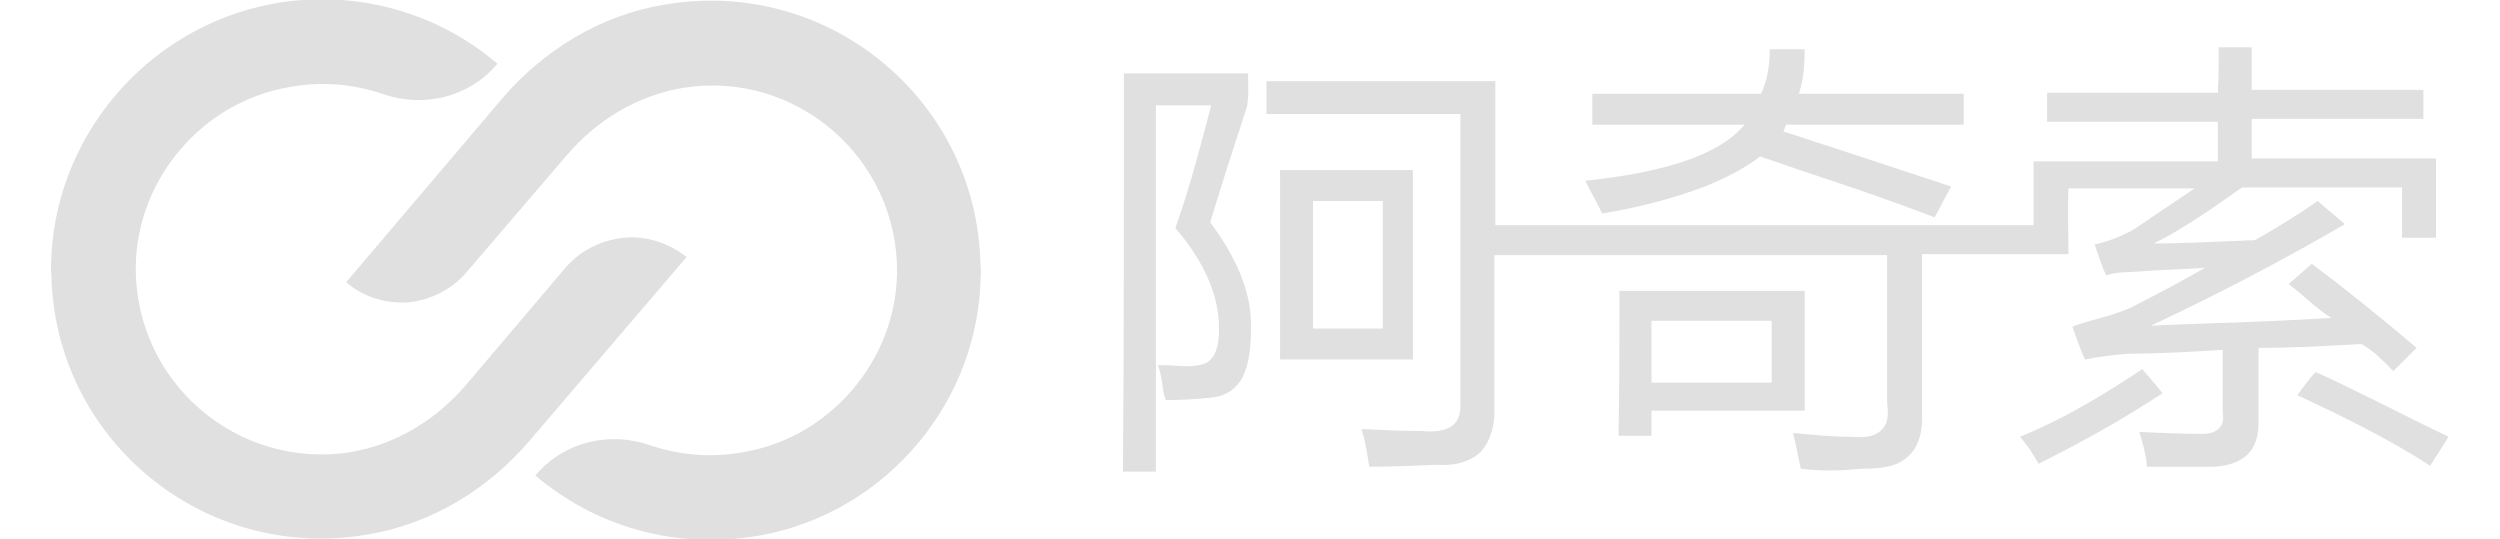 <svg width="204" height="44" viewBox="0 0 204 44" fill="none" xmlns="http://www.w3.org/2000/svg">
<g clip-path="url(#clip0_1759_1212)">
<path d="M50.961 19.398C49.22 19.555 47.479 20.344 46.213 21.763L37.983 31.462C35.53 34.301 32.286 36.272 28.567 36.903C19.308 38.322 11 31.147 11.079 21.763C11.158 14.588 16.539 8.279 23.661 7.097C26.272 6.623 28.804 6.86 31.178 7.649C34.502 8.831 38.221 7.964 40.516 5.283L40.595 5.204C35.768 1.104 29.516 -0.71 23.186 0.157C12.661 1.656 4.748 10.487 4.194 20.817C4.194 21.29 4.115 21.842 4.194 22.394C4.432 35.799 16.618 45.971 30.07 43.605C35.214 42.738 39.883 39.899 43.285 35.878L56.025 20.975C54.522 19.792 52.702 19.24 50.961 19.398Z" fill="#E0E0E1"/>
<path d="M54.126 0.394C48.982 1.261 44.314 4.1 40.911 8.121L28.25 23.025C29.674 24.286 31.494 24.759 33.235 24.68C34.976 24.523 36.717 23.734 37.983 22.315L46.292 12.616C48.745 9.777 51.989 7.806 55.709 7.175C64.888 5.677 73.276 12.853 73.197 22.236C73.117 29.412 67.736 35.72 60.615 36.903C58.003 37.376 55.471 37.139 53.097 36.351C49.774 35.168 46.054 36.035 43.76 38.716L43.681 38.795C48.508 42.896 54.759 44.709 61.089 43.842C71.535 42.422 79.527 33.591 80.002 23.182C80.002 22.709 80.081 22.157 80.002 21.605C79.764 8.2 67.578 -1.972 54.126 0.394Z" fill="#E0E0E1"/>
<path d="M181.051 3.863C181.922 3.863 182.871 3.863 183.742 3.863C183.742 5.046 183.742 6.15 183.742 7.333C188.411 7.333 193.079 7.333 197.748 7.333C197.748 8.121 197.748 8.91 197.748 9.698C193.079 9.698 188.411 9.698 183.742 9.698C183.742 10.802 183.742 11.906 183.742 12.931C188.727 12.931 193.792 12.931 198.777 12.931C198.777 15.06 198.777 17.268 198.777 19.397C197.827 19.397 196.878 19.397 196.007 19.397C196.007 18.057 196.007 16.716 196.007 15.297C191.655 15.297 187.303 15.297 182.951 15.297C180.577 16.953 178.282 18.609 175.75 19.87C178.203 19.87 180.735 19.713 183.188 19.634C183.505 19.555 183.9 19.713 184.217 19.476C185.878 18.53 187.54 17.505 189.123 16.401C189.835 17.032 190.626 17.663 191.339 18.293C186.195 21.29 180.893 24.05 175.512 26.573C178.915 26.415 182.397 26.336 185.799 26.179C187.303 26.1 188.727 26.021 190.231 25.942C188.965 25.154 187.936 24.05 186.749 23.182C187.382 22.63 188.015 22.078 188.648 21.526C191.576 23.734 194.425 26.021 197.194 28.387C196.561 29.017 195.928 29.648 195.295 30.279C194.504 29.491 193.712 28.623 192.684 28.071C189.914 28.229 187.145 28.387 184.296 28.387C184.296 30.437 184.296 32.408 184.296 34.458C184.296 35.326 184.138 36.272 183.505 36.982C182.792 37.77 181.685 38.007 180.735 38.086C178.915 38.086 177.095 38.086 175.196 38.086C175.117 37.139 174.879 36.193 174.563 35.247C176.304 35.326 178.044 35.404 179.785 35.404C180.339 35.404 180.893 35.247 181.21 34.774C181.526 34.379 181.368 33.906 181.368 33.433C181.368 31.777 181.368 30.2 181.368 28.544C178.836 28.702 176.304 28.86 173.771 28.86C172.584 28.939 171.318 29.096 170.131 29.333C169.736 28.465 169.419 27.519 169.103 26.652C170.764 26.021 172.505 25.784 174.088 24.996C176.066 23.971 178.044 22.946 179.944 21.842C178.124 22 176.304 22 174.484 22.157C173.613 22.236 172.743 22.157 171.872 22.473C171.477 21.684 171.239 20.817 170.923 19.949C172.031 19.713 173.217 19.24 174.167 18.688C175.829 17.584 177.411 16.48 179.073 15.376C175.671 15.376 172.189 15.376 168.786 15.376C168.707 17.189 168.786 19.003 168.786 20.738C164.83 20.738 160.794 20.738 156.837 20.738C156.837 25.075 156.837 29.333 156.837 33.67C156.916 34.931 156.679 36.351 155.73 37.218C154.78 38.164 153.276 38.243 152.01 38.243C150.349 38.401 148.608 38.48 146.946 38.243C146.709 37.218 146.55 36.272 146.313 35.326C147.896 35.483 149.478 35.641 151.061 35.641C151.931 35.72 152.96 35.72 153.593 35.01C154.147 34.458 154.068 33.591 153.989 32.881C153.989 28.86 153.989 24.838 153.989 20.817C143.306 20.817 132.623 20.817 121.941 20.817C121.941 25.154 121.941 29.491 121.941 33.906C121.861 35.089 121.466 36.43 120.516 37.139C119.567 37.849 118.301 38.007 117.193 37.928C115.373 38.007 113.553 38.086 111.733 38.086C111.574 37.06 111.416 36.035 111.1 35.01C112.761 35.089 114.344 35.168 116.006 35.168C116.797 35.247 117.747 35.247 118.459 34.774C119.013 34.379 119.171 33.749 119.171 33.118C119.171 25.154 119.171 17.268 119.171 9.304C113.869 9.304 108.647 9.304 103.345 9.304C103.345 8.437 103.345 7.491 103.345 6.623C109.596 6.623 115.768 6.623 122.02 6.623C122.02 10.566 122.02 14.508 122.02 18.372C136.659 18.372 151.298 18.372 165.937 18.372C165.937 16.637 165.937 14.903 165.937 13.168C170.923 13.168 175.987 13.168 180.972 13.168C180.972 12.064 180.972 10.96 180.972 9.935C176.304 9.935 171.714 9.935 167.045 9.935C167.045 9.146 167.045 8.358 167.045 7.569C171.714 7.569 176.304 7.569 180.972 7.569C181.051 6.15 181.051 5.046 181.051 3.863Z" fill="#E0E0E1"/>
<path d="M144.414 4.021C145.363 4.021 146.313 4.021 147.263 4.021C147.263 5.203 147.183 6.465 146.788 7.648C151.298 7.648 155.73 7.648 160.24 7.648C160.24 8.515 160.24 9.383 160.24 10.171C155.413 10.171 150.586 10.171 145.759 10.171C145.68 10.329 145.601 10.565 145.522 10.723C150.111 12.221 154.701 13.719 159.211 15.218C158.737 16.085 158.341 16.874 157.866 17.741C154.622 16.479 151.377 15.375 148.054 14.271C146.55 13.798 145.126 13.246 143.623 12.773C142.277 13.798 140.695 14.587 139.112 15.218C136.422 16.243 133.573 16.952 130.724 17.425C130.328 16.479 129.775 15.691 129.379 14.745C132.307 14.429 135.314 13.956 138.083 12.931C139.666 12.3 141.249 11.511 142.356 10.171C138.242 10.171 134.048 10.171 129.933 10.171C129.933 9.304 129.933 8.436 129.933 7.648C134.522 7.648 139.112 7.648 143.702 7.648C144.256 6.465 144.414 5.203 144.414 4.021Z" fill="#E0E0E1"/>
<path d="M91.713 5.992C95.116 5.992 98.439 5.992 101.842 5.992C101.842 6.86 101.921 7.727 101.763 8.673C100.734 11.827 99.705 14.981 98.756 18.136C100.496 20.501 102 23.261 102.079 26.257C102.079 27.834 102.079 29.412 101.367 30.831C100.892 31.698 100.101 32.25 99.151 32.408C97.806 32.566 96.461 32.645 95.116 32.645C94.799 31.777 94.878 30.752 94.483 29.806C95.749 29.727 97.094 30.121 98.36 29.648C99.309 29.175 99.468 27.913 99.468 26.967C99.547 23.813 97.885 20.895 95.907 18.609C97.094 15.297 97.964 11.906 98.835 8.594C97.331 8.594 95.828 8.594 94.324 8.594C94.324 18.53 94.324 28.544 94.324 38.48C93.454 38.48 92.583 38.48 91.634 38.48C91.713 27.677 91.713 16.874 91.713 5.992Z" fill="#E0E0E1"/>
<path d="M104.453 13.878C108.093 13.878 111.733 13.878 115.294 13.878C115.294 19.003 115.294 24.208 115.294 29.333C111.654 29.333 108.014 29.333 104.453 29.333C104.453 24.208 104.453 19.003 104.453 13.878ZM107.144 16.401C107.144 19.871 107.144 23.34 107.144 26.81C109.043 26.81 110.942 26.81 112.841 26.81C112.841 23.34 112.841 19.871 112.841 16.401C110.863 16.401 108.964 16.401 107.144 16.401Z" fill="#E0E0E1"/>
<path d="M132.148 23.734C137.213 23.734 142.277 23.734 147.263 23.734C147.263 26.967 147.263 30.279 147.263 33.512C143.069 33.512 138.954 33.512 134.76 33.512C134.76 34.222 134.76 34.853 134.76 35.562C133.889 35.562 133.019 35.562 132.069 35.562C132.148 31.698 132.148 27.677 132.148 23.734ZM134.76 26.179C134.76 27.835 134.76 29.491 134.76 31.225C138.004 31.225 141.328 31.225 144.572 31.225C144.572 29.57 144.572 27.914 144.572 26.179C141.328 26.179 138.083 26.179 134.76 26.179Z" fill="#E0E0E1"/>
<path d="M174.801 30.121C175.355 30.752 175.908 31.383 176.462 32.092C173.218 34.221 169.815 36.114 166.334 37.849C165.938 37.06 165.384 36.272 164.83 35.641C168.312 34.221 171.635 32.25 174.801 30.121Z" fill="#E0E0E1"/>
<path d="M187.462 32.25C187.937 31.619 188.411 30.909 188.965 30.357C192.605 32.013 196.166 33.906 199.806 35.641C199.332 36.429 198.778 37.218 198.303 38.006C194.9 35.798 191.181 33.985 187.462 32.25Z" fill="#E0E0E1"/>
</g>
<defs>
<clipPath id="clip0_1759_1212">
<rect width="204" height="44" fill="white"/>
</clipPath>
</defs>
</svg>
